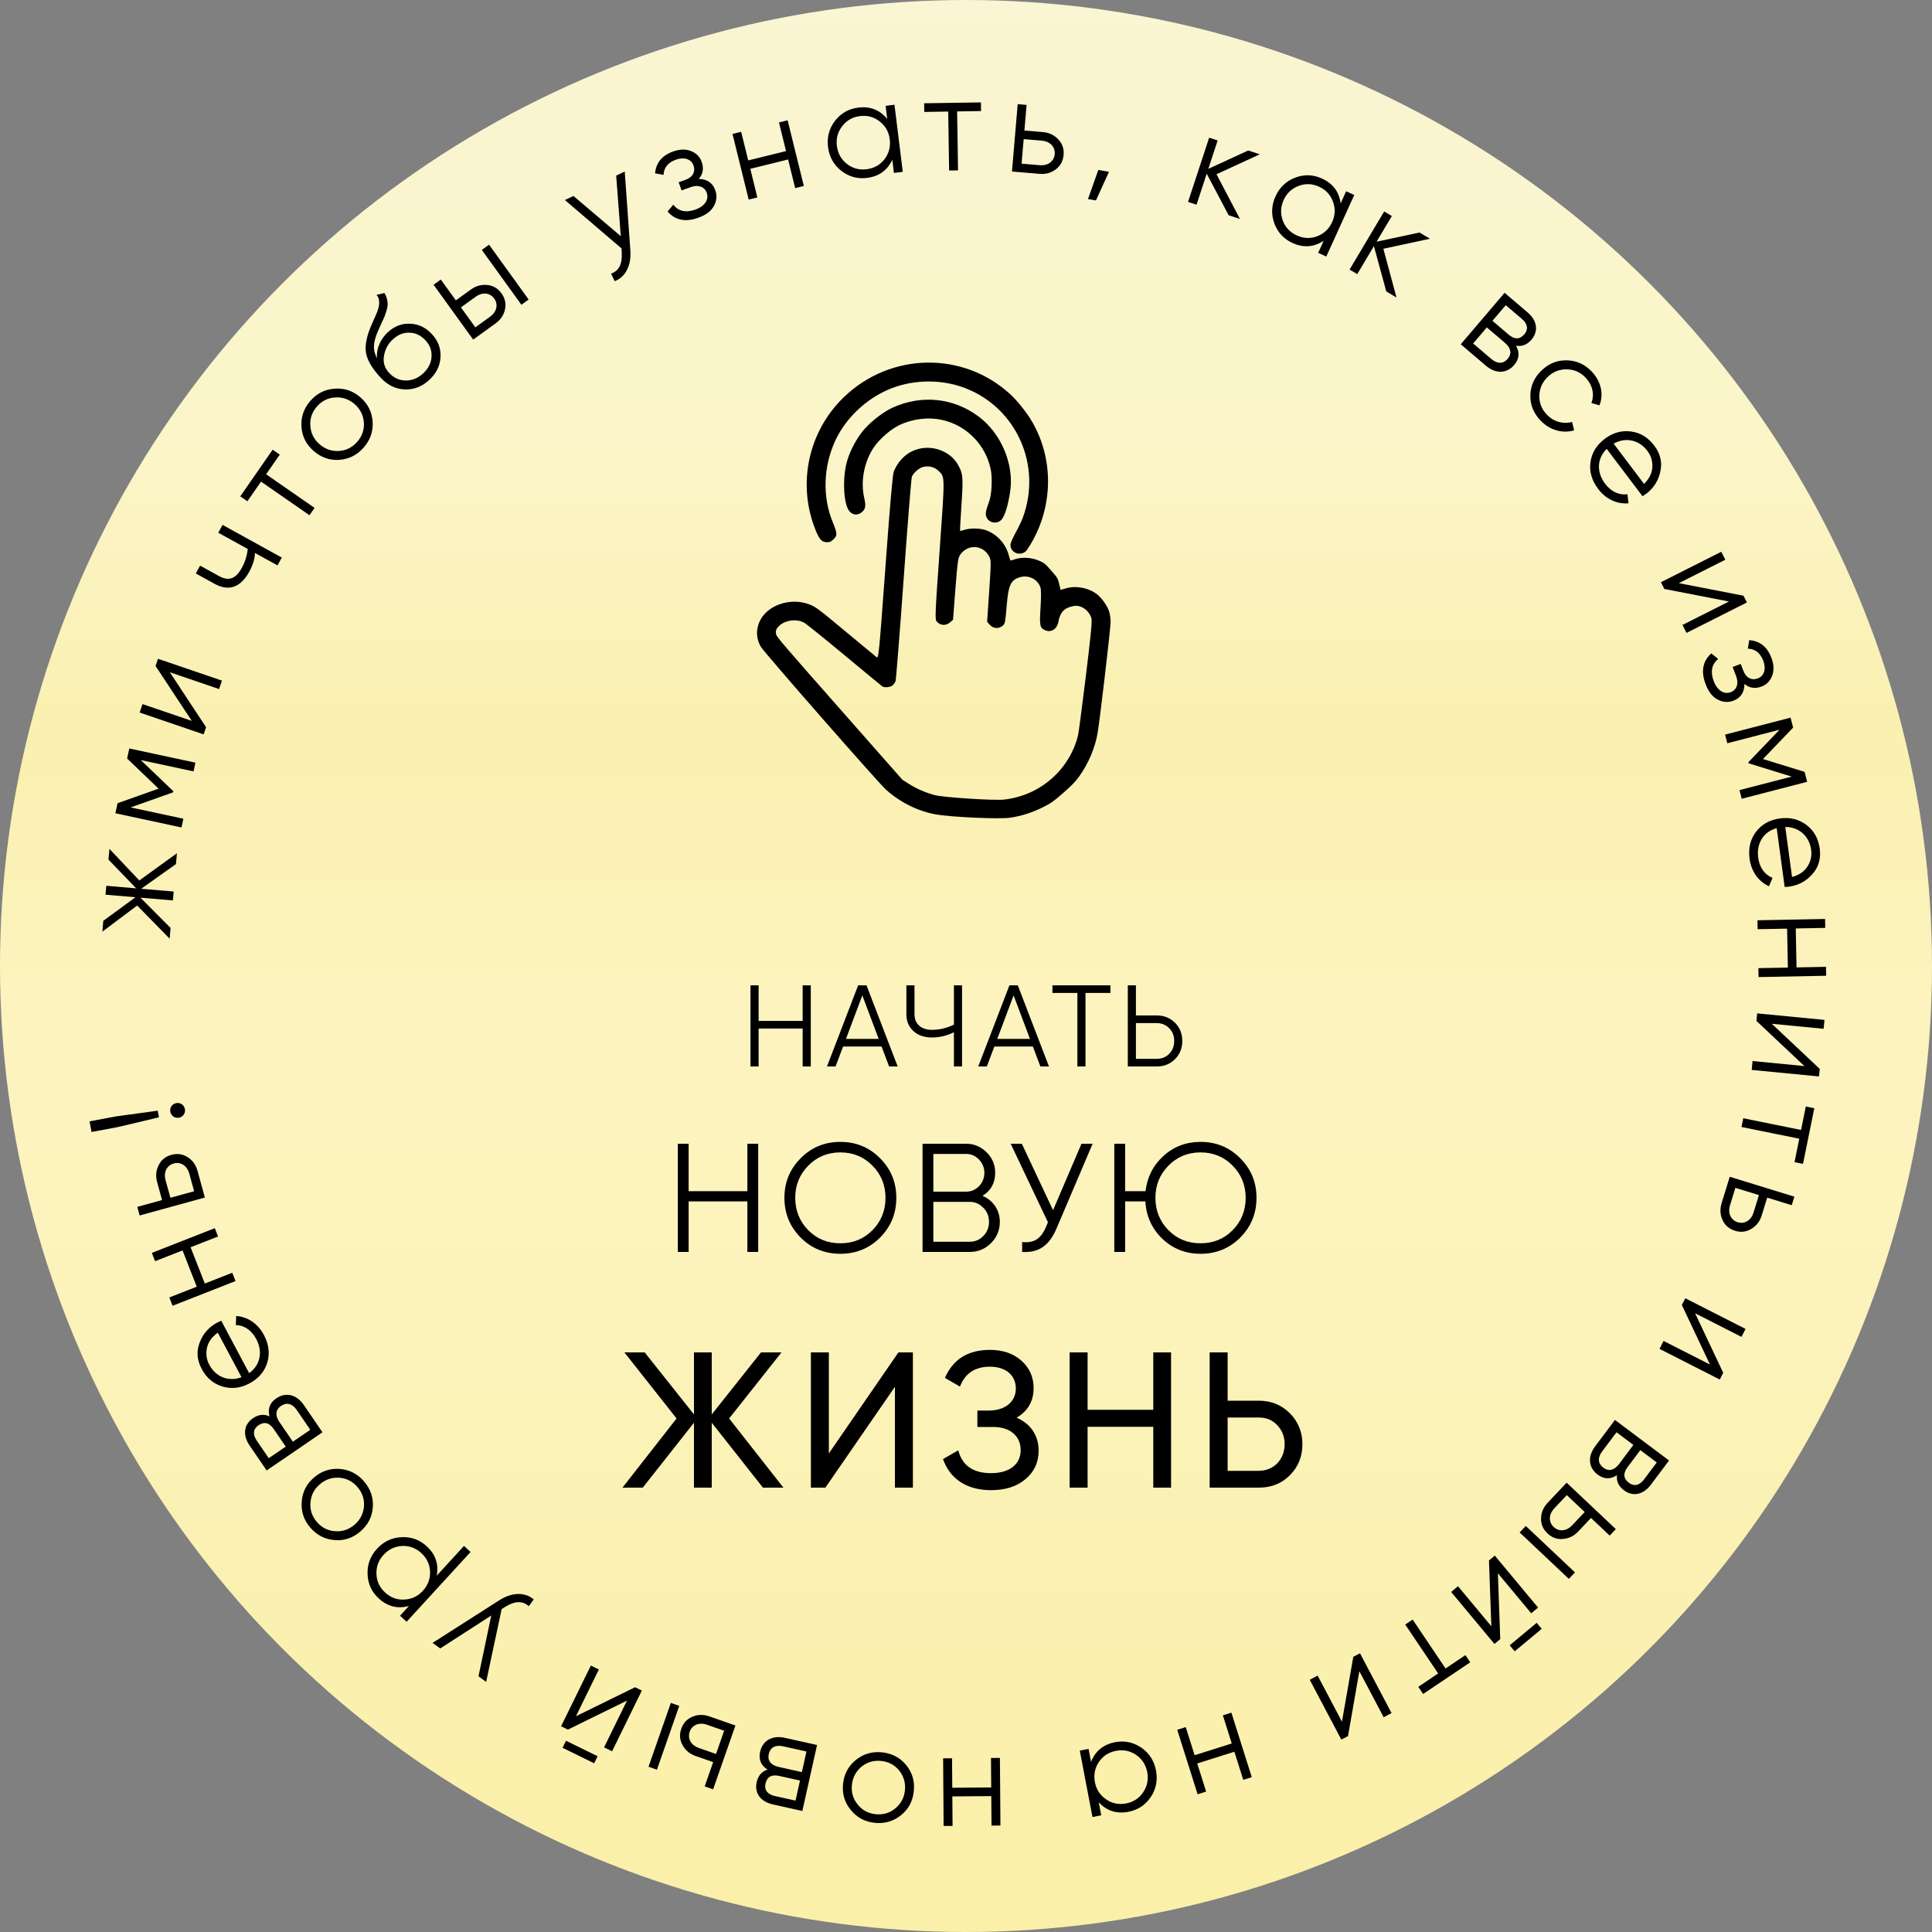 <?xml version="1.0" encoding="UTF-8"?> <svg xmlns="http://www.w3.org/2000/svg" width="500" height="500" viewBox="0 0 500 500" fill="none"><rect x="0" y="0" width="500" height="500" fill="#808080" stroke="none"/> <circle cx="250" cy="250" r="250" fill="url(#paint0_linear_109_1662)"></circle> <path fill-rule="evenodd" clip-rule="evenodd" d="M261.529 102.103C249.37 90.834 230.478 91.126 218.407 102.769C209.218 111.632 206.292 125.105 210.979 136.97C211.977 139.496 212.625 140.251 213.86 140.324C214.589 140.367 214.944 140.245 215.497 139.76C216.767 138.647 216.768 138.177 215.512 135.137C212.816 128.616 213.062 120.736 216.17 114.035C219.18 107.544 225.38 102.109 232.225 99.96C237.917 98.173 244.318 98.345 249.759 100.43C263.079 105.537 269.724 120.46 264.7 133.986C264.372 134.869 263.539 136.607 262.85 137.847C262.16 139.088 261.562 140.433 261.52 140.837C261.36 142.372 262.841 143.606 264.376 143.218C265.354 142.971 265.599 142.723 266.721 140.849C272.59 131.052 272.738 118.795 267.104 109.135C265.742 106.799 263.374 103.812 261.529 102.103ZM253.251 107.787C246.709 102.908 238.399 102.082 230.87 105.562C228.31 106.746 224.779 109.582 223.052 111.843C221.087 114.415 219.515 117.708 218.942 120.45C217.998 124.97 218.441 130.723 219.858 132.339C220.754 133.362 222.046 133.426 223.102 132.5C224.015 131.7 224.13 130.934 223.652 128.82C222.651 124.394 223.7 119.203 226.349 115.477C227.788 113.452 230.612 111.04 232.733 110.025C236.217 108.356 240.319 107.877 243.961 108.711C250.208 110.142 255.105 115.166 256.403 121.476C256.863 123.707 256.664 127.914 256.014 129.706C255.125 132.163 254.985 132.893 255.251 133.699C255.761 135.241 257.783 135.748 259.041 134.648C259.955 133.849 260.905 130.858 261.448 127.07C262.449 120.078 259.069 112.126 253.251 107.787ZM283.954 153.839C281.822 152.139 278.507 151.493 275.864 152.262L274.487 152.662L274.118 151.131C273.765 149.665 273.675 149.515 272.051 147.662C270.459 145.844 270.262 145.686 268.855 145.085C267.006 144.296 264.645 144.127 262.919 144.661C262.208 144.881 261.587 145.068 261.538 145.076C261.489 145.084 261.249 144.366 261.004 143.479C260.204 140.58 257.819 138.083 254.955 137.149C253.563 136.694 251.147 136.66 249.745 137.076C249.111 137.263 248.541 137.424 248.479 137.433C248.417 137.442 248.572 134.404 248.824 130.681C249.318 123.37 249.236 122.509 247.81 120.094C246.417 117.735 243.581 116.088 240.605 115.909C236.504 115.663 232.983 117.985 231.31 122.039C231.017 122.751 230.354 130.329 229.146 146.774C227.483 169.412 227.38 170.465 226.878 170.09C226.589 169.873 223.571 167.378 220.172 164.544C211.816 157.579 211.202 157.11 209.573 156.463C204.64 154.502 198.501 156.577 196.58 160.856C195.598 163.044 195.696 165.232 196.869 167.339C197.637 168.719 226.915 202.156 229.203 204.267C232.737 207.527 237.391 209.874 242.041 210.741C245.882 211.458 258.5 212.036 261.387 211.627C264.351 211.207 267.351 210.232 270.204 208.762C272.159 207.755 272.73 207.345 275.222 205.154C277.496 203.156 278.276 202.348 279.3 200.928C281.67 197.642 283.421 193.502 284.069 189.655C284.682 186.013 287.41 162.712 287.421 161.025C287.427 160.045 287.233 158.739 286.981 158.063C286.441 156.617 285.111 154.76 283.954 153.839ZM279.698 157.015C278.917 156.722 278.323 156.705 277.343 156.949C275.295 157.457 274.34 158.565 273.908 160.934C273.565 162.81 272.055 163.773 270.497 163.109C269.117 162.521 268.99 161.902 269.293 157.219C269.451 154.755 269.449 152.586 269.287 152.095C268.557 149.886 266.212 148.708 263.919 149.397C261.553 150.109 260.958 151.441 260.505 157.043C260.195 160.887 260.093 161.417 259.574 161.872C258.489 162.823 257.078 162.736 256.12 161.658L255.468 160.925L256.002 152.979C256.508 145.46 256.507 144.976 255.987 143.986C254.388 140.944 250.384 140.757 248.452 143.634C247.944 144.389 247.792 145.512 247.256 152.451L246.642 160.402L245.89 161.052C244.78 162.01 243.373 161.926 242.425 160.844C241.943 160.294 241.99 159.145 243.185 142.305C244.569 122.815 244.579 123.488 242.87 121.84C241.887 120.891 240.491 120.517 239.02 120.808C237.965 121.017 236.377 122.361 235.986 123.375C235.834 123.77 234.878 135.691 233.861 149.868C232.845 164.044 231.901 175.933 231.764 176.288C231.627 176.643 231.287 177.133 231.008 177.378C230.465 177.853 228.954 178.015 228.378 177.66C228.191 177.545 223.763 173.894 218.539 169.547C213.316 165.2 208.622 161.421 208.11 161.149C206.184 160.126 203.497 160.408 201.834 161.809C200.907 162.589 200.638 163.256 200.866 164.204C201.023 164.853 202.89 167.031 217.293 183.369L233.544 201.802L235.116 202.806C237.123 204.088 239.496 205.128 241.868 205.765C244.152 206.378 257.261 207.222 259.904 206.925C269.131 205.891 276.762 199.263 278.99 190.349C279.138 189.76 280.039 182.934 280.993 175.18C282.245 165.014 282.659 160.806 282.478 160.091C282.133 158.731 281.037 157.518 279.698 157.015Z" fill="black"></path> <path d="M207.729 264.21H196.329V255H194.229V276H196.329V266.19H207.729V276H209.829V255H207.729V264.21ZM232.32 276L224.25 255H222.09L214.02 276H216.24L218.19 270.84H228.15L230.1 276H232.32ZM223.17 257.61L227.4 268.86H218.94L223.17 257.61ZM246.872 265.17C245.042 266.07 243.152 266.52 241.172 266.52C238.322 266.52 236.672 264.93 236.672 262.5V255H234.572V262.5C234.572 264.27 235.172 265.71 236.372 266.82C237.572 267.93 239.162 268.5 241.172 268.5C243.152 268.5 245.042 268.05 246.872 267.15V276H248.972V255H246.872V265.17ZM271.472 276L263.402 255H261.242L253.172 276H255.392L257.342 270.84H267.302L269.252 276H271.472ZM262.322 257.61L266.552 268.86H258.092L262.322 257.61ZM272.374 255V256.98H278.824V276H280.924V256.98H287.374V255H272.374ZM293.976 262.8V255H291.876V276H299.376C301.266 276 302.826 275.37 304.086 274.11C305.346 272.85 305.976 271.29 305.976 269.4C305.976 267.51 305.346 265.95 304.086 264.69C302.826 263.43 301.266 262.8 299.376 262.8H293.976ZM293.976 274.02V264.78H299.376C300.666 264.78 301.746 265.23 302.586 266.1C303.456 266.97 303.876 268.05 303.876 269.4C303.876 270.75 303.456 271.86 302.586 272.73C301.746 273.6 300.666 274.02 299.376 274.02H293.976ZM193.419 308.28H178.219V296H175.419V324H178.219V310.92H193.419V324H196.219V296H193.419V308.28ZM227.766 320.28C230.566 317.44 231.966 314.04 231.966 310C231.966 305.96 230.566 302.56 227.766 299.76C224.966 296.92 221.526 295.52 217.486 295.52C213.446 295.52 210.006 296.92 207.206 299.76C204.406 302.56 203.006 305.96 203.006 310C203.006 314.04 204.406 317.44 207.206 320.28C210.006 323.08 213.446 324.48 217.486 324.48C221.526 324.48 224.966 323.08 227.766 320.28ZM209.166 318.36C206.926 316.08 205.806 313.28 205.806 310C205.806 306.72 206.926 303.96 209.166 301.68C211.406 299.4 214.166 298.24 217.486 298.24C220.806 298.24 223.566 299.4 225.806 301.68C228.046 303.96 229.166 306.72 229.166 310C229.166 313.28 228.046 316.08 225.806 318.36C223.566 320.64 220.806 321.76 217.486 321.76C214.166 321.76 211.406 320.64 209.166 318.36ZM254.275 309.48C256.475 308.12 257.555 306.12 257.555 303.52C257.555 301.48 256.835 299.72 255.355 298.24C253.875 296.76 252.115 296 250.035 296H238.755V324H250.955C253.115 324 254.955 323.24 256.475 321.72C257.995 320.2 258.755 318.36 258.755 316.2C258.755 313.16 256.995 310.64 254.275 309.48ZM250.035 298.64C251.355 298.64 252.435 299.12 253.355 300.08C254.275 301.04 254.755 302.2 254.755 303.52C254.755 304.88 254.275 306.04 253.355 307C252.435 307.92 251.355 308.4 250.035 308.4H241.555V298.64H250.035ZM241.555 321.36V311.04H250.955C252.355 311.04 253.515 311.56 254.475 312.56C255.475 313.56 255.955 314.8 255.955 316.2C255.955 317.64 255.475 318.88 254.475 319.88C253.515 320.88 252.355 321.36 250.955 321.36H241.555ZM272.527 313.2L264.447 296H261.567L271.207 316.32L270.647 317.64C269.367 320.64 267.527 321.76 264.527 321.44V324C268.807 324.28 271.567 322.36 273.447 317.88L282.767 296H279.887L272.527 313.2ZM310.7 295.52C306.98 295.52 303.78 296.72 301.1 299.16C298.42 301.6 296.9 304.64 296.46 308.28H291.18V296H288.38V324H291.18V310.92H296.42C296.62 314.72 298.1 317.96 300.78 320.56C303.5 323.16 306.82 324.48 310.7 324.48C314.74 324.48 318.18 323.08 320.98 320.28C323.78 317.44 325.18 314.04 325.18 310C325.18 305.96 323.78 302.56 320.98 299.76C318.18 296.92 314.74 295.52 310.7 295.52ZM302.38 318.36C300.14 316.08 299.02 313.28 299.02 310C299.02 306.72 300.14 303.96 302.38 301.68C304.62 299.4 307.38 298.24 310.7 298.24C314.02 298.24 316.78 299.4 319.02 301.68C321.26 303.96 322.38 306.72 322.38 310C322.38 313.28 321.26 316.08 319.02 318.36C316.78 320.64 314.02 321.76 310.7 321.76C307.38 321.76 304.62 320.64 302.38 318.36ZM188.698 367.1L202.248 350H196.948L184.198 366.05V350H179.598V366.05L166.848 350H161.598L175.098 367.1L161.098 385H166.348L179.598 368.2V385H184.198V368.2L197.448 385H202.748L188.698 367.1ZM236.256 385V350H232.506L214.506 376.15V350H209.856V385H213.606L231.606 358.9V385H236.256ZM263.097 366.9C266.047 365.15 267.497 362.6 267.497 359.25C267.497 356.4 266.447 354 264.347 352.15C262.297 350.3 259.547 349.35 256.197 349.35C250.547 349.35 246.647 351.75 244.547 356.6L248.447 358.85C249.747 355.4 252.347 353.7 256.197 353.7C260.397 353.7 262.897 356 262.897 359.35C262.897 362.75 260.147 365.05 255.897 365.05H252.947V369.3H257.047C261.497 369.3 264.147 371.7 264.147 375.3C264.147 378.9 261.347 381.25 256.497 381.25C251.847 381.25 249.047 379.3 247.997 375.35L244.047 377.6C245.697 382.35 249.747 385.65 256.497 385.65C260.197 385.65 263.147 384.7 265.397 382.8C267.647 380.9 268.797 378.45 268.797 375.45C268.797 371.45 266.697 368.45 263.097 366.9ZM298.469 364.85H281.469V350H276.819V385H281.469V369.25H298.469V385H303.069V350H298.469V364.85ZM317.71 362.5V350H313.06V385H325.76C329.01 385 331.66 383.95 333.81 381.8C335.96 379.65 337.06 376.95 337.06 373.75C337.06 370.6 335.96 367.9 333.81 365.75C331.66 363.6 329.01 362.5 325.76 362.5H317.71ZM317.71 380.65V366.85H325.76C327.71 366.85 329.31 367.5 330.56 368.85C331.81 370.15 332.46 371.8 332.46 373.75C332.46 377.75 329.61 380.65 325.76 380.65H317.71Z" fill="black"></path> <path d="M36.053 227.864L28.318 219.689L28.08 222.479L35.247 229.903L27.505 229.244L27.309 231.546L35.051 232.205L26.734 238.312L26.496 241.102L35.501 234.35L43.904 242.933L44.141 240.144L36.341 232.314L44.746 233.029L44.942 230.728L36.537 230.013L45.547 223.613L45.784 220.823L36.053 227.864Z" fill="black"></path> <path d="M32.903 196.306L41.038 204.101L30.421 207.872L29.863 210.473L46.973 214.145L47.458 211.886L33.804 208.956L44.807 205.053L44.866 204.779L36.433 196.705L50.087 199.635L50.571 197.376L33.461 193.705L32.903 196.306Z" fill="black"></path> <path d="M49.639 186.57L36.886 182.217L36.14 184.404L52.702 190.056L53.335 188.201L43.952 173.978L56.704 178.33L57.45 176.144L40.888 170.492L40.255 172.347L49.639 186.57Z" fill="black"></path> <path d="M64.118 142.075C63.939 143.776 63.434 145.416 62.555 147.009C61.05 149.737 59.265 150.511 56.69 149.091L51.787 146.386L50.671 148.408L55.575 151.113C59.221 153.125 62.274 152.011 64.489 147.996C65.453 146.249 65.941 144.64 65.987 143.107L71.81 146.319L72.926 144.296L57.602 135.843L56.487 137.866L64.118 142.075Z" fill="black"></path> <path d="M62.183 128.45L64.023 129.727L67.556 124.639L80.091 133.343L81.408 131.445L68.874 122.741L72.407 117.653L70.567 116.375L62.183 128.45Z" fill="black"></path> <path d="M96.439 109.129C96.256 106.611 95.209 104.504 93.249 102.81C91.29 101.117 89.053 100.386 86.562 100.592C84.044 100.776 81.963 101.845 80.292 103.778C78.622 105.712 77.842 107.952 78.025 110.47C78.182 112.965 79.252 115.045 81.211 116.739C83.171 118.433 85.385 119.19 87.903 119.006C90.394 118.8 92.498 117.704 94.168 115.771C95.839 113.838 96.596 111.624 96.439 109.129ZM87.76 116.709C85.858 116.823 84.178 116.25 82.722 114.991C81.265 113.733 80.456 112.154 80.319 110.278C80.156 108.379 80.728 106.7 81.987 105.243C83.246 103.787 84.825 102.977 86.727 102.863C88.603 102.727 90.282 103.299 91.739 104.558C93.195 105.817 94.005 107.395 94.168 109.294C94.305 111.17 93.732 112.85 92.474 114.306C91.215 115.762 89.636 116.572 87.76 116.709Z" fill="black"></path> <path d="M111.07 98.344C112.896 96.659 113.865 94.716 114.003 92.492C114.144 90.219 113.406 88.233 111.815 86.51C110.201 84.761 108.306 83.843 106.153 83.782C104.003 83.671 102.066 84.411 100.343 86.002C98.62 87.592 97.305 90.14 97.572 92.752C96.422 90.526 96.497 88.647 97.939 85.41L98.673 83.78L99.461 82.053C99.599 81.687 99.793 81.175 99.993 80.514C100.42 79.119 100.397 78.474 100.143 77.374C100.017 76.824 99.789 76.32 99.487 75.837L97.437 76.3C98.575 77.584 98.127 79.473 97.524 80.935C97.358 81.374 97.085 82.007 96.679 82.858C96.299 83.685 96.025 84.368 95.805 84.904C94.703 87.683 94.363 89.998 94.812 91.775C95.237 93.525 96.47 95.531 98.488 97.717C100.292 99.672 102.381 100.697 104.755 100.792C107.105 100.861 109.218 100.054 111.07 98.344ZM109.503 96.647C108.191 97.858 106.68 98.491 104.996 98.473C103.313 98.455 101.902 97.804 100.691 96.493C99.528 95.233 99.067 93.753 99.382 92.081C99.673 90.384 100.422 88.977 101.631 87.861C102.994 86.603 104.454 86.017 106.011 86.105C107.57 86.142 108.955 86.817 110.118 88.077C111.281 89.337 111.794 90.769 111.679 92.4C111.566 93.98 110.84 95.412 109.503 96.647Z" fill="black"></path> <path d="M117.977 77.735L114.084 72.343L112.211 73.695L122.454 87.885L128.215 83.726C129.549 82.763 130.369 81.567 130.683 80.089C131.025 78.59 130.701 77.184 129.779 75.907C128.857 74.63 127.645 73.907 126.114 73.76C124.612 73.593 123.198 73.966 121.864 74.929L117.977 77.735ZM134.941 78.871L136.814 77.519L126.571 63.33L124.698 64.682L134.941 78.871ZM123.016 84.717L119.288 79.552L123.176 76.745C124.765 75.598 126.779 75.698 127.906 77.259C129.033 78.82 128.493 80.763 126.904 81.91L123.016 84.717Z" fill="black"></path> <path d="M160.659 61.124L148.409 50.717L146.198 51.772L160.85 64.29L160.906 65.465C161.072 68.333 160.146 70.131 158.144 70.814L159.078 72.773C161.964 71.668 163.4 68.58 163.141 64.865L161.679 44.392L159.467 45.446L160.659 61.124Z" fill="black"></path> <path d="M180.834 46.309C181.946 45.056 182.19 43.556 181.588 41.875C181.116 40.557 180.187 39.626 178.847 39.102C177.495 38.545 175.946 38.58 174.2 39.205C171.333 40.232 169.781 42.126 169.531 44.855L171.721 45.26C171.823 43.365 172.879 42.057 174.955 41.314C177.097 40.547 178.894 41.204 179.46 42.786C180.062 44.466 179.263 45.868 177.385 46.541L175.638 47.166L176.394 49.275L178.799 48.413C180.743 47.717 182.34 48.335 182.895 49.883C183.508 51.597 182.495 53.335 179.958 54.244C177.52 55.117 175.617 54.684 174.229 52.987L172.773 54.736C174.739 57.006 177.385 57.545 180.713 56.353C182.69 55.645 184.041 54.641 184.753 53.307C185.498 51.962 185.6 50.587 185.117 49.236C184.432 47.325 183.004 46.349 180.834 46.309Z" fill="black"></path> <path d="M203.424 39.097L193.637 41.512L191.81 34.104L189.567 34.657L193.758 51.648L196.001 51.094L194.174 43.687L203.96 41.272L205.788 48.68L208.031 48.127L203.839 31.136L201.597 31.69L203.424 39.097Z" fill="black"></path> <path d="M229.616 30.793C227.704 28.455 225.218 27.459 222.126 27.842C219.66 28.148 217.649 29.279 216.097 31.27C214.58 33.256 213.979 35.517 214.293 38.053C214.607 40.589 215.743 42.634 217.699 44.191C219.69 45.742 221.916 46.348 224.382 46.042C227.474 45.659 229.642 44.086 230.925 41.352L231.347 44.756L233.639 44.472L231.487 27.105L229.194 27.389L229.616 30.793ZM219.172 42.421C217.685 41.23 216.822 39.679 216.585 37.769C216.349 35.858 216.806 34.144 217.963 32.661C219.115 31.142 220.665 30.28 222.576 30.043C224.486 29.806 226.2 30.264 227.688 31.455C229.172 32.611 230.034 34.162 230.271 36.072C230.507 37.983 230.05 39.697 228.898 41.215C227.742 42.699 226.191 43.561 224.28 43.798C222.37 44.035 220.656 43.577 219.172 42.421Z" fill="black"></path> <path d="M239.165 26.727L239.199 28.967L245.393 28.871L245.629 44.129L247.939 44.094L247.703 28.835L253.897 28.74L253.863 26.5L239.165 26.727Z" fill="black"></path> <path d="M265.117 33.774L265.68 27.148L263.378 26.952L261.895 44.389L268.975 44.991C270.614 45.131 272.016 44.758 273.218 43.842C274.454 42.928 275.125 41.651 275.259 40.081C275.392 38.512 274.944 37.174 273.879 36.065C272.849 34.959 271.533 34.32 269.894 34.18L265.117 33.774ZM264.387 42.353L264.927 36.006L269.705 36.412C271.657 36.578 273.12 37.967 272.957 39.886C272.794 41.803 271.118 42.925 269.165 42.759L264.387 42.353Z" fill="black"></path> <path d="M284.241 43.992L281.563 51.528L283.634 51.874L287.003 44.453L284.241 43.992Z" fill="black"></path> <path d="M314.83 45.094L326.032 39.934L323.039 38.951L312.71 43.698L315.126 36.349L312.931 35.628L307.466 52.253L309.661 52.974L312.295 44.961L317.973 55.707L320.899 56.669L314.83 45.094Z" fill="black"></path> <path d="M346.961 52.626C346.552 49.634 344.952 47.485 342.115 46.197C339.853 45.169 337.547 45.084 335.184 45.971C332.852 46.873 331.158 48.487 330.102 50.813C329.046 53.139 328.945 55.477 329.801 57.826C330.688 60.189 332.27 61.869 334.533 62.896C337.369 64.184 340.04 63.974 342.562 62.314L341.144 65.437L343.247 66.392L350.483 50.458L348.379 49.502L346.961 52.626ZM331.981 57.086C331.335 55.294 331.409 53.521 332.205 51.768C333.001 50.015 334.287 48.792 336.048 48.131C337.823 47.438 339.596 47.513 341.349 48.309C343.101 49.105 344.324 50.39 344.971 52.183C345.632 53.944 345.557 55.717 344.761 57.47C343.966 59.222 342.68 60.445 340.905 61.138C339.144 61.799 337.371 61.725 335.618 60.929C333.865 60.133 332.643 58.847 331.981 57.086Z" fill="black"></path> <path d="M358.013 64.381L370.07 61.786L367.364 60.173L356.249 62.556L360.207 55.91L358.223 54.728L349.267 69.763L351.251 70.945L355.568 63.698L358.768 75.423L361.414 76.999L358.013 64.381Z" fill="black"></path> <path d="M392.346 89.468C393.908 89.74 395.231 89.212 396.365 87.88C398.158 85.775 397.914 83.039 395.329 80.838L389.387 75.777L378.041 89.1L384.516 94.615C387.207 96.907 390.038 96.605 391.876 94.447C393.193 92.901 393.358 91.249 392.346 89.468ZM393.877 82.543C395.369 83.814 395.583 85.237 394.516 86.489C393.336 87.875 391.973 87.909 390.428 86.593L386.244 83.03L389.693 78.98L393.877 82.543ZM381.252 88.893L384.792 84.736L389.508 88.752C391.08 90.091 391.275 91.59 390.208 92.843C389.051 94.201 387.54 94.248 385.968 92.909L381.252 88.893Z" fill="black"></path> <path d="M398.68 108.83C401.019 111.291 404.361 112.267 407.379 111.378L406.865 109.211C404.547 109.821 402.112 109.19 400.304 107.287C398.978 105.891 398.327 104.241 398.375 102.361C398.448 100.456 399.182 98.841 400.577 97.515C401.973 96.189 403.623 95.538 405.504 95.585C407.409 95.609 409.024 96.343 410.351 97.739C412.159 99.641 412.714 102.156 411.843 104.288L413.931 104.91C415.093 102.068 414.361 98.707 411.974 96.196C410.166 94.293 408.013 93.297 405.513 93.258C403.039 93.196 400.863 94.056 398.986 95.841C397.109 97.625 396.138 99.754 396.05 102.252C395.987 104.726 396.872 106.927 398.68 108.83Z" fill="black"></path> <path d="M428.127 115.332C426.502 113.182 424.496 111.978 422.066 111.665C419.635 111.352 417.398 111.99 415.303 113.573C413.181 115.176 411.95 117.204 411.615 119.606C411.281 122.008 411.934 124.323 413.601 126.529C415.648 129.237 418.543 130.515 421.454 130.245L421.18 127.908C419.165 128.203 417.013 127.329 415.409 125.206C413.151 122.219 413.271 118.662 415.817 116.168L425.081 128.426C425.465 128.18 425.793 127.976 425.988 127.828C427.971 126.33 429.217 124.379 429.698 121.997C430.229 119.622 429.688 117.398 428.127 115.332ZM426.34 116.682C427.289 117.939 427.715 119.372 427.622 120.934C427.53 122.495 426.807 123.919 425.475 125.233L417.604 114.817C420.643 113.091 424.145 113.778 426.34 116.682Z" fill="black"></path> <path d="M434.482 150.923L446.513 144.855L445.473 142.792L429.848 150.673L430.73 152.423L447.459 155.668L435.427 161.736L436.467 163.798L452.093 155.918L451.21 154.168L434.482 150.923Z" fill="black"></path> <path d="M451.458 176.999C452.732 178.088 454.237 178.303 455.905 177.67C457.214 177.173 458.128 176.227 458.627 174.877C459.158 173.515 459.094 171.967 458.436 170.233C457.356 167.386 455.433 165.869 452.7 165.671L452.336 167.868C454.232 167.935 455.56 168.966 456.342 171.027C457.149 173.154 456.526 174.963 454.955 175.559C453.286 176.193 451.87 175.42 451.162 173.555L450.504 171.821L448.409 172.615L449.316 175.004C450.049 176.935 449.461 178.543 447.923 179.127C446.221 179.772 444.464 178.792 443.508 176.272C442.589 173.851 442.987 171.94 444.657 170.521L442.882 169.098C440.649 171.106 440.159 173.762 441.414 177.067C442.159 179.031 443.188 180.362 444.535 181.049C445.893 181.769 447.27 181.845 448.612 181.336C450.51 180.616 451.458 179.17 451.458 176.999Z" fill="black"></path> <path d="M467.024 199.758L456.258 196.434L464.06 188.305L463.393 185.73L446.451 190.115L447.03 192.351L460.55 188.852L452.461 197.272L452.532 197.543L463.689 200.983L450.17 204.481L450.748 206.718L467.69 202.333L467.024 199.758Z" fill="black"></path> <path d="M470.945 219.63C470.583 216.959 469.424 214.927 467.46 213.463C465.495 211.998 463.232 211.458 460.63 211.811C457.995 212.168 455.927 213.332 454.458 215.262C452.989 217.192 452.424 219.529 452.795 222.269C453.252 225.633 455.149 228.166 457.819 229.358L458.725 227.186C456.825 226.455 455.377 224.638 455.02 222.002C454.516 218.291 456.364 215.25 459.806 214.324L461.871 229.55C462.327 229.523 462.713 229.506 462.956 229.473C465.418 229.139 467.46 228.05 469.048 226.21C470.674 224.4 471.293 222.196 470.945 219.63ZM468.726 219.931C468.937 221.492 468.605 222.95 467.759 224.265C466.914 225.581 465.586 226.467 463.781 226.96L462.026 214.023C465.52 214.008 468.236 216.324 468.726 219.931Z" fill="black"></path> <path d="M464.938 250.364L464.743 240.286L472.372 240.138L472.327 237.829L454.831 238.167L454.875 240.476L462.504 240.329L462.698 250.407L455.07 250.554L455.114 252.864L472.611 252.526L472.567 250.217L464.938 250.364Z" fill="black"></path> <path d="M458.541 264.952L471.953 266.249L472.175 263.95L454.757 262.265L454.568 264.216L466.976 275.895L453.564 274.598L453.342 276.897L470.76 278.582L470.949 276.631L458.541 264.952Z" fill="black"></path> <path d="M469.537 286.805L467.342 286.36L466.112 292.432L451.156 289.401L450.697 291.665L465.653 294.696L464.422 300.767L466.618 301.212L469.537 286.805Z" fill="black"></path> <path d="M457.346 309.949L463.701 311.906L464.381 309.698L447.656 304.548L445.565 311.338C445.081 312.91 445.148 314.359 445.788 315.728C446.418 317.131 447.525 318.057 449.03 318.521C450.535 318.984 451.938 318.83 453.248 318.025C454.547 317.254 455.451 316.103 455.935 314.531L457.346 309.949ZM449.117 307.415L455.205 309.289L453.794 313.872C453.217 315.745 451.55 316.88 449.71 316.313C447.87 315.747 447.129 313.871 447.706 311.997L449.117 307.415Z" fill="black"></path> <path d="M438.689 339.872L450.698 345.985L451.746 343.926L436.15 335.988L435.261 337.734L442.538 353.142L430.529 347.03L429.482 349.088L445.078 357.027L445.967 355.28L438.689 339.872Z" fill="black"></path> <path d="M418.464 381.779C418.289 383.354 418.898 384.642 420.298 385.692C422.51 387.351 425.226 386.938 427.263 384.222L431.946 377.978L417.946 367.478L412.843 374.282C410.722 377.11 411.198 379.917 413.466 381.618C415.09 382.836 416.749 382.899 418.464 381.779ZM425.471 382.878C424.295 384.446 422.888 384.747 421.572 383.76C420.116 382.668 419.997 381.31 421.215 379.686L424.512 375.29L428.768 378.482L425.471 382.878ZM418.352 370.67L422.72 373.946L419.003 378.902C417.764 380.554 416.28 380.841 414.964 379.854C413.536 378.783 413.396 377.278 414.635 375.626L418.352 370.67Z" fill="black"></path> <path d="M411.747 392.845L416.584 397.408L418.169 395.728L405.441 383.718L400.565 388.886C399.436 390.083 398.856 391.412 398.825 392.923C398.771 394.46 399.354 395.78 400.5 396.861C401.645 397.942 402.971 398.423 404.502 398.279C406.009 398.161 407.328 397.529 408.457 396.332L411.747 392.845ZM394.872 394.92L393.287 396.6L406.016 408.609L407.601 406.929L394.872 394.92ZM405.485 386.936L410.118 391.307L406.827 394.795C405.482 396.221 403.485 396.502 402.085 395.181C400.685 393.859 400.849 391.849 402.194 390.424L405.485 386.936Z" fill="black"></path> <path d="M390.701 425.806L392 427.366L398.992 421.542L397.693 419.982L390.701 425.806ZM387.653 407.163L396.277 417.517L398.052 416.038L386.852 402.592L385.346 403.846L385.956 420.875L377.332 410.522L375.557 412L386.757 425.447L388.263 424.192L387.653 407.163Z" fill="black"></path> <path d="M380.498 430.201L379.248 428.342L374.108 431.801L365.589 419.14L363.672 420.43L372.192 433.09L367.052 436.549L368.303 438.407L380.498 430.201Z" fill="black"></path> <path d="M351.801 432.505L358.09 444.422L360.133 443.344L351.965 427.867L350.232 428.782L347.297 445.567L341.007 433.65L338.965 434.729L347.133 450.205L348.866 449.29L351.801 432.505Z" fill="black"></path> <path d="M309.844 456.384L319.454 453.345L321.755 460.62L323.957 459.923L318.681 443.237L316.479 443.934L318.779 451.209L309.168 454.248L306.868 446.973L304.665 447.67L309.942 464.355L312.144 463.659L309.844 456.384Z" fill="black"></path> <path d="M284.354 466.439C286.414 468.647 288.96 469.48 292.02 468.896C294.461 468.43 296.394 467.171 297.813 465.083C299.197 463.002 299.65 460.706 299.172 458.196C298.693 455.687 297.427 453.719 295.374 452.294C293.286 450.875 291.025 450.415 288.584 450.881C285.524 451.464 283.463 453.176 282.36 455.987L281.717 452.618L279.448 453.051L282.727 470.241L284.996 469.808L284.354 466.439ZM294.018 454.155C295.581 455.247 296.542 456.738 296.903 458.629C297.263 460.52 296.918 462.261 295.861 463.816C294.81 465.406 293.319 466.368 291.428 466.728C289.537 467.089 287.797 466.744 286.235 465.652C284.679 464.595 283.717 463.104 283.357 461.213C282.996 459.322 283.341 457.582 284.392 455.992C285.449 454.436 286.94 453.474 288.831 453.114C290.722 452.753 292.463 453.098 294.018 454.155Z" fill="black"></path> <path d="M246.463 464.909L256.543 464.831L256.602 472.461L258.912 472.443L258.777 454.944L256.467 454.962L256.526 462.591L246.446 462.669L246.387 455.04L244.077 455.057L244.212 472.557L246.522 472.539L246.463 464.909Z" fill="black"></path> <path d="M221.567 455.416C219.6 456.998 218.462 459.057 218.183 461.632C217.904 464.207 218.575 466.462 220.161 468.395C221.743 470.362 223.806 471.465 226.346 471.74C228.886 472.016 231.173 471.383 233.14 469.801C235.103 468.254 236.207 466.19 236.486 463.615C236.765 461.041 236.129 458.789 234.546 456.822C232.96 454.89 230.862 453.782 228.322 453.507C225.782 453.232 223.53 453.868 221.567 455.416ZM232.737 458.245C233.913 459.746 234.396 461.453 234.189 463.367C233.982 465.28 233.143 466.844 231.678 468.023C230.209 469.237 228.501 469.721 226.588 469.513C224.674 469.306 223.11 468.468 221.935 466.967C220.756 465.502 220.272 463.795 220.479 461.881C220.687 459.967 221.525 458.403 222.994 457.19C224.46 456.011 226.167 455.527 228.081 455.734C229.995 455.942 231.558 456.78 232.737 458.245Z" fill="black"></path> <path d="M198.633 457.966C197.126 458.455 196.203 459.54 195.823 461.249C195.222 463.948 196.717 466.252 200.031 466.99L207.65 468.686L211.452 451.604L203.15 449.756C199.699 448.988 197.338 450.578 196.722 453.345C196.281 455.327 196.906 456.864 198.633 457.966ZM200.518 464.804C198.605 464.378 197.751 463.22 198.108 461.614C198.504 459.837 199.692 459.17 201.674 459.611L207.037 460.805L205.882 465.997L200.518 464.804ZM208.71 453.288L207.524 458.618L201.477 457.272C199.461 456.823 198.589 455.589 198.946 453.984C199.334 452.241 200.648 451.494 202.663 451.943L208.71 453.288Z" fill="black"></path> <path d="M184.566 456.04L182.37 462.317L184.551 463.079L190.328 446.56L183.621 444.215C182.068 443.672 180.618 443.684 179.226 444.272C177.801 444.849 176.833 445.92 176.313 447.406C175.793 448.893 175.894 450.3 176.649 451.64C177.372 452.968 178.487 453.914 180.039 454.457L184.566 456.04ZM175.791 441.477L173.611 440.714L167.834 457.233L170.014 457.996L175.791 441.477ZM187.408 447.912L185.305 453.925L180.779 452.342C178.929 451.695 177.858 449.986 178.494 448.169C179.129 446.352 181.032 445.682 182.882 446.329L187.408 447.912Z" fill="black"></path> <path d="M146.488 450.504L145.594 452.327L153.765 456.334L154.659 454.511L146.488 450.504ZM162.265 440.115L156.332 452.213L158.405 453.23L166.112 437.518L164.352 436.655L149.054 444.161L154.987 432.063L152.913 431.045L145.207 446.757L146.967 447.62L162.265 440.115Z" fill="black"></path> <path d="M127.14 418.094L123.834 433.824L125.815 435.265L129.831 416.416L130.838 415.807C133.28 414.294 135.302 414.25 136.856 415.684L138.133 413.929C135.786 411.919 132.387 412.13 129.245 414.129L111.946 425.177L113.928 426.618L127.14 418.094Z" fill="black"></path> <path d="M98.029 413.683C100.326 415.788 102.93 416.418 105.843 415.622L103.525 418.15L105.228 419.711L121.781 401.648L120.078 400.088L113.031 407.777C113.57 404.806 112.716 402.267 110.42 400.162C108.588 398.483 106.423 397.686 103.926 397.82C101.405 397.93 99.293 398.938 97.567 400.822C95.841 402.706 95.02 404.897 95.13 407.419C95.214 409.917 96.197 412.005 98.029 413.683ZM111.3 406.713C111.359 408.618 110.738 410.28 109.437 411.699C108.136 413.119 106.535 413.882 104.656 413.964C102.753 414.072 101.091 413.451 99.672 412.15C98.252 410.85 97.489 409.248 97.43 407.343C97.349 405.464 97.97 403.802 99.27 402.383C100.571 400.963 102.172 400.2 104.075 400.092C105.954 400.01 107.616 400.631 109.036 401.932C110.455 403.232 111.218 404.834 111.3 406.713Z" fill="black"></path> <path d="M87.99 380.162C85.473 379.97 83.234 380.692 81.268 382.379C79.302 384.065 78.248 386.169 78.082 388.663C77.889 391.18 78.638 393.396 80.302 395.336C81.966 397.275 84.065 398.379 86.582 398.571C89.073 398.786 91.29 398.038 93.255 396.351C95.221 394.665 96.298 392.588 96.491 390.071C96.657 387.576 95.885 385.333 94.221 383.394C92.558 381.455 90.481 380.378 87.99 380.162ZM94.198 389.87C94.028 391.769 93.212 393.344 91.751 394.598C90.29 395.851 88.609 396.418 86.733 396.274C84.831 396.154 83.255 395.338 82.002 393.877C80.749 392.416 80.182 390.735 80.352 388.836C80.496 386.961 81.311 385.385 82.772 384.132C84.233 382.878 85.915 382.312 87.817 382.433C89.692 382.576 91.268 383.391 92.521 384.853C93.775 386.314 94.341 387.995 94.198 389.87Z" fill="black"></path> <path d="M69.749 366.565C68.314 365.893 66.899 366.055 65.454 367.042C63.172 368.603 62.689 371.307 64.605 374.11L69.009 380.553L83.456 370.677L78.656 363.656C76.662 360.738 73.851 360.285 71.51 361.885C69.835 363.03 69.241 364.581 69.749 366.565ZM66.454 372.846C65.348 371.228 65.516 369.799 66.874 368.87C68.376 367.843 69.7 368.167 70.846 369.843L73.947 374.38L69.555 377.382L66.454 372.846ZM80.303 370.034L75.796 373.115L72.3 368.001C71.135 366.297 71.34 364.799 72.698 363.871C74.172 362.863 75.642 363.215 76.807 364.92L80.303 370.034Z" fill="black"></path> <path d="M52.191 354.26C53.458 356.639 55.25 358.143 57.601 358.834C59.951 359.525 62.262 359.246 64.579 358.013C66.926 356.762 68.461 354.954 69.169 352.634C69.877 350.314 69.596 347.926 68.297 345.485C66.701 342.488 64.042 340.772 61.125 340.58L61.029 342.932C63.065 342.958 65.053 344.159 66.303 346.507C68.063 349.813 67.386 353.306 64.479 355.369L57.258 341.807C56.839 341.99 56.483 342.14 56.267 342.255C54.074 343.423 52.536 345.154 51.687 347.43C50.79 349.692 50.974 351.974 52.191 354.26ZM54.168 353.207C53.428 351.817 53.233 350.334 53.57 348.807C53.906 347.279 54.844 345.987 56.366 344.899L62.502 356.422C59.23 357.649 55.879 356.42 54.168 353.207Z" fill="black"></path> <path d="M47.24 323.609L50.922 332.992L43.82 335.78L44.664 337.93L60.954 331.537L60.11 329.387L53.008 332.174L49.325 322.791L56.428 320.003L55.584 317.853L39.294 324.246L40.137 326.396L47.24 323.609Z" fill="black"></path> <path d="M41.941 310.571L35.529 312.335L36.142 314.562L53.015 309.921L51.131 303.07C50.695 301.484 49.86 300.298 48.584 299.487C47.299 298.643 45.868 298.456 44.35 298.874C42.831 299.291 41.731 300.175 41.059 301.557C40.377 302.907 40.233 304.362 40.669 305.948L41.941 310.571ZM50.243 308.288L44.101 309.977L42.829 305.354C42.309 303.464 43.106 301.611 44.963 301.101C46.819 300.59 48.451 301.775 48.971 303.664L50.243 308.288Z" fill="black"></path> <path d="M40.818 287.442L30.056 288.918L23.175 290.203L23.689 292.956L30.57 291.671L41.139 289.162L40.818 287.442ZM47.059 285.778C46.201 285.191 44.963 285.422 44.375 286.279C43.787 287.137 44.019 288.375 44.876 288.963C45.734 289.55 46.972 289.319 47.56 288.462C48.147 287.604 47.916 286.366 47.059 285.778Z" fill="black"></path> <defs> <linearGradient id="paint0_linear_109_1662" x1="250" y1="0" x2="250" y2="500" gradientUnits="userSpaceOnUse"> <stop stop-color="#FAF5D2"></stop> <stop offset="0.224" stop-color="#FBF5C9"></stop> <stop offset="0.38" stop-color="#FAF0B0"></stop> <stop offset="0.526" stop-color="#FCF3BF"></stop> <stop offset="0.667" stop-color="#FCF3BC"></stop> <stop offset="0.797" stop-color="#FAF1B3"></stop> <stop offset="0.969" stop-color="#FBF0A9"></stop> </linearGradient> </defs> </svg> 